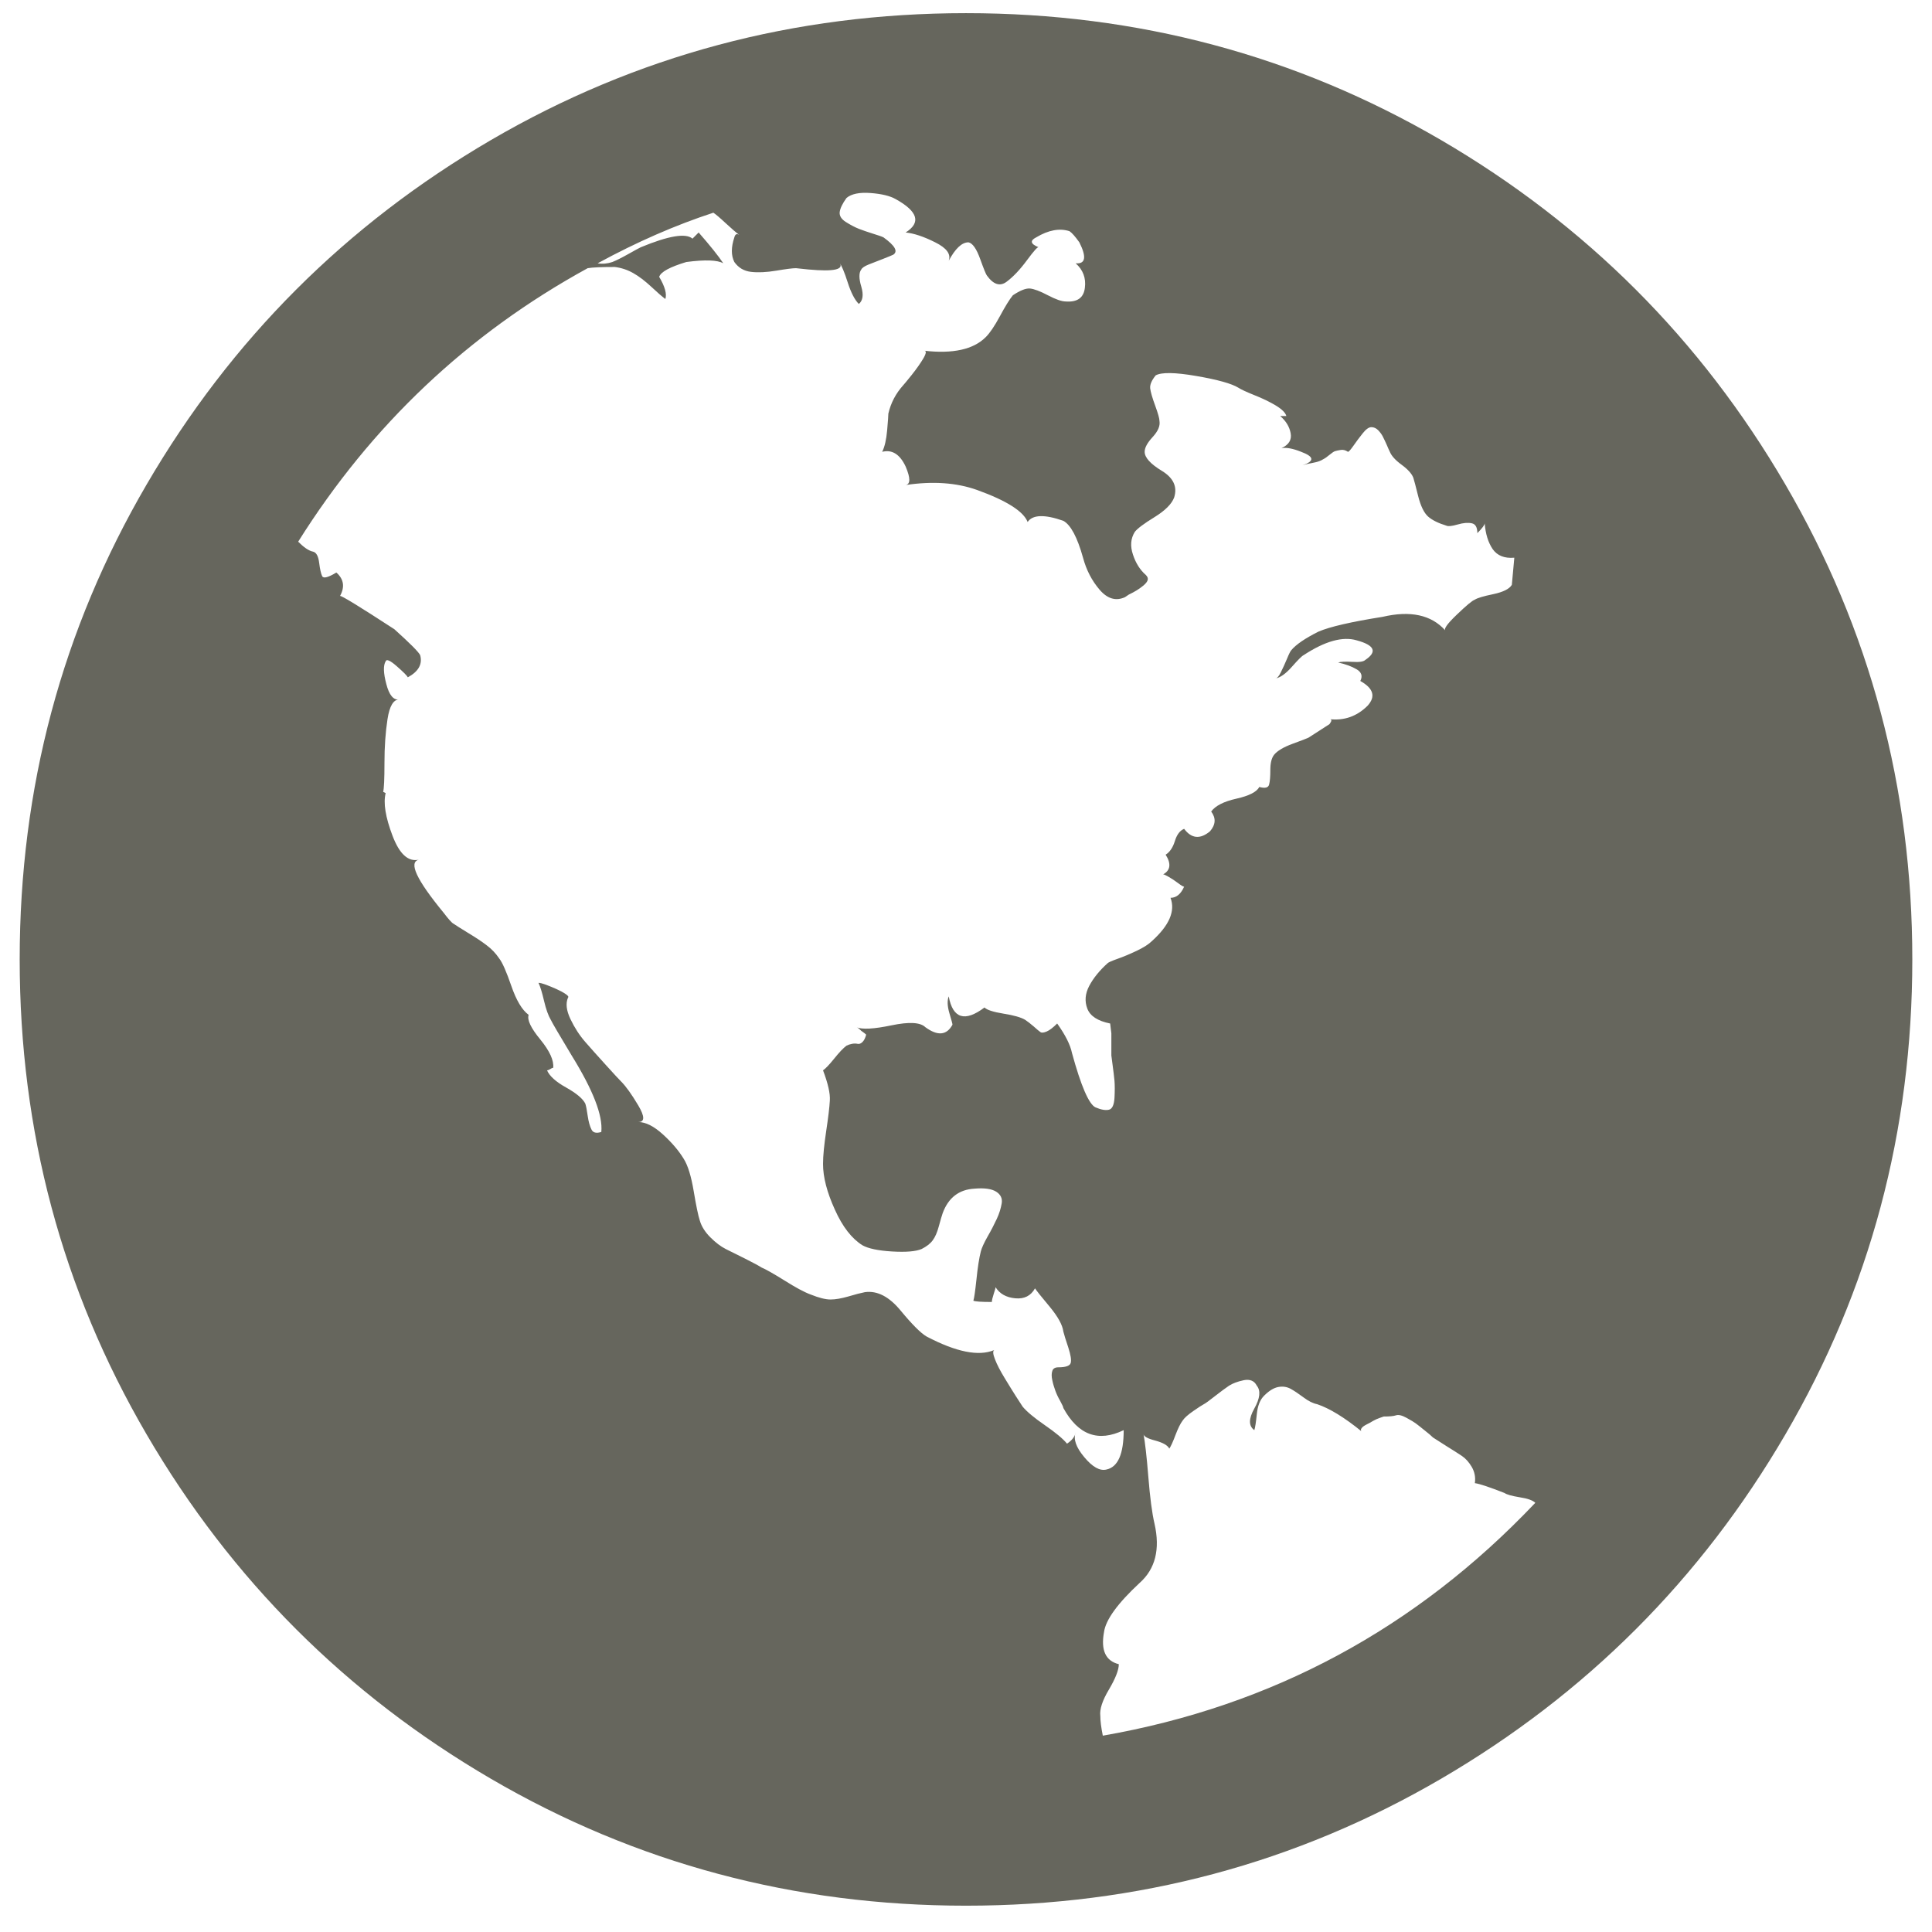 <?xml version="1.0" encoding="UTF-8"?><svg width="21px" height="21px" viewBox="0 0 21 21" version="1.1" xmlns="http://www.w3.org/2000/svg" xmlns:xlink="http://www.w3.org/1999/xlink">        <title>globe</title>    <desc>Created with Sketch.</desc>    <defs></defs>    <g id="Page-1" stroke="none" stroke-width="1" fill="none" fill-rule="evenodd">        <path d="M10.5,0.143 C12.366,0.143 14.087,0.603 15.663,1.522 C17.239,2.442 18.487,3.69 19.406,5.266 C20.326,6.842 20.786,8.562 20.786,10.429 C20.786,12.295 20.326,14.016 19.406,15.592 C18.487,17.167 17.239,18.415 15.663,19.335 C14.087,20.254 12.366,20.714 10.5,20.714 C8.634,20.714 6.913,20.254 5.337,19.335 C3.761,18.415 2.513,17.167 1.594,15.592 C0.674,14.016 0.214,12.295 0.214,10.429 C0.214,8.562 0.674,6.842 1.594,5.266 C2.513,3.69 3.761,2.442 5.337,1.522 C6.913,0.603 8.634,0.143 10.5,0.143 Z M14.17,7.121 C14.152,7.129 14.109,7.172 14.042,7.248 C13.975,7.324 13.915,7.366 13.862,7.375 C13.879,7.375 13.9,7.353 13.922,7.308 C13.944,7.263 13.967,7.214 13.989,7.161 C14.011,7.107 14.027,7.076 14.036,7.067 C14.089,7.004 14.187,6.938 14.33,6.866 C14.455,6.812 14.687,6.759 15.027,6.705 C15.33,6.634 15.558,6.683 15.71,6.853 C15.692,6.835 15.734,6.777 15.837,6.679 C15.94,6.58 16.004,6.527 16.031,6.518 C16.058,6.5 16.125,6.48 16.232,6.458 C16.339,6.435 16.406,6.402 16.433,6.357 L16.46,6.062 C16.353,6.071 16.275,6.04 16.225,5.969 C16.176,5.897 16.147,5.804 16.138,5.688 C16.138,5.705 16.112,5.741 16.058,5.795 C16.058,5.732 16.038,5.696 15.998,5.688 C15.958,5.679 15.906,5.683 15.844,5.701 C15.781,5.719 15.741,5.723 15.723,5.714 C15.634,5.687 15.567,5.654 15.522,5.614 C15.478,5.574 15.442,5.5 15.415,5.393 C15.388,5.286 15.371,5.219 15.362,5.192 C15.344,5.147 15.301,5.1 15.234,5.051 C15.167,5.002 15.125,4.955 15.107,4.911 C15.098,4.893 15.087,4.868 15.074,4.837 C15.06,4.806 15.047,4.777 15.033,4.75 C15.02,4.723 15.002,4.699 14.98,4.676 C14.958,4.654 14.933,4.643 14.906,4.643 C14.879,4.643 14.848,4.665 14.812,4.71 C14.777,4.754 14.743,4.799 14.712,4.844 C14.681,4.888 14.661,4.911 14.652,4.911 C14.625,4.893 14.598,4.886 14.571,4.891 C14.545,4.895 14.525,4.9 14.511,4.904 C14.498,4.908 14.478,4.922 14.451,4.944 C14.424,4.967 14.402,4.982 14.384,4.991 C14.357,5.009 14.319,5.022 14.27,5.031 C14.221,5.04 14.183,5.049 14.156,5.058 C14.29,5.013 14.286,4.964 14.143,4.911 C14.054,4.875 13.982,4.862 13.929,4.871 C14.009,4.835 14.042,4.781 14.029,4.71 C14.016,4.638 13.978,4.576 13.915,4.522 L13.982,4.522 C13.973,4.487 13.935,4.449 13.868,4.408 C13.801,4.368 13.723,4.33 13.634,4.295 C13.545,4.259 13.487,4.232 13.46,4.214 C13.388,4.17 13.237,4.127 13.004,4.087 C12.772,4.047 12.625,4.045 12.562,4.08 C12.518,4.134 12.498,4.181 12.502,4.221 C12.507,4.261 12.525,4.324 12.556,4.408 C12.587,4.493 12.603,4.549 12.603,4.576 C12.612,4.629 12.587,4.687 12.529,4.75 C12.471,4.813 12.442,4.866 12.442,4.911 C12.442,4.973 12.504,5.042 12.629,5.118 C12.754,5.194 12.799,5.29 12.763,5.406 C12.737,5.478 12.665,5.549 12.549,5.621 C12.433,5.692 12.362,5.746 12.335,5.781 C12.29,5.853 12.283,5.935 12.315,6.029 C12.346,6.123 12.393,6.196 12.455,6.25 C12.473,6.268 12.48,6.286 12.475,6.304 C12.471,6.321 12.455,6.342 12.429,6.364 C12.402,6.386 12.377,6.404 12.355,6.417 C12.333,6.431 12.304,6.446 12.268,6.464 L12.228,6.491 C12.129,6.536 12.038,6.509 11.953,6.411 C11.868,6.312 11.808,6.196 11.772,6.062 C11.71,5.839 11.638,5.705 11.558,5.661 C11.353,5.589 11.223,5.594 11.17,5.674 C11.125,5.558 10.942,5.442 10.621,5.326 C10.397,5.246 10.138,5.228 9.844,5.272 C9.897,5.263 9.897,5.196 9.844,5.071 C9.781,4.937 9.696,4.884 9.589,4.911 C9.616,4.857 9.634,4.779 9.643,4.676 C9.652,4.574 9.656,4.513 9.656,4.496 C9.683,4.379 9.737,4.277 9.817,4.188 C9.826,4.179 9.857,4.141 9.911,4.074 C9.964,4.007 10.007,3.946 10.038,3.893 C10.069,3.839 10.071,3.812 10.045,3.812 C10.357,3.848 10.58,3.799 10.714,3.665 C10.759,3.621 10.81,3.545 10.868,3.438 C10.926,3.33 10.973,3.254 11.009,3.21 C11.089,3.156 11.152,3.132 11.196,3.136 C11.241,3.141 11.306,3.165 11.391,3.21 C11.475,3.254 11.54,3.277 11.585,3.277 C11.71,3.286 11.779,3.237 11.792,3.129 C11.806,3.022 11.772,2.933 11.692,2.862 C11.799,2.871 11.813,2.795 11.732,2.634 C11.687,2.571 11.652,2.531 11.625,2.513 C11.518,2.478 11.397,2.5 11.263,2.58 C11.192,2.616 11.201,2.652 11.29,2.688 C11.281,2.679 11.239,2.725 11.163,2.828 C11.087,2.931 11.013,3.009 10.942,3.062 C10.871,3.116 10.799,3.094 10.728,2.996 C10.719,2.987 10.694,2.926 10.654,2.815 C10.614,2.703 10.571,2.643 10.527,2.634 C10.455,2.634 10.384,2.701 10.312,2.835 C10.339,2.763 10.29,2.696 10.165,2.634 C10.04,2.571 9.933,2.536 9.844,2.527 C10.013,2.42 9.978,2.299 9.737,2.165 C9.674,2.129 9.583,2.107 9.462,2.098 C9.342,2.089 9.254,2.107 9.201,2.152 C9.156,2.214 9.132,2.266 9.127,2.306 C9.123,2.346 9.145,2.382 9.194,2.413 C9.243,2.444 9.29,2.469 9.335,2.487 C9.379,2.504 9.431,2.522 9.489,2.54 C9.547,2.558 9.585,2.571 9.603,2.58 C9.728,2.67 9.763,2.732 9.71,2.768 C9.692,2.777 9.654,2.792 9.596,2.815 C9.538,2.837 9.487,2.857 9.442,2.875 C9.397,2.893 9.371,2.911 9.362,2.929 C9.335,2.964 9.335,3.027 9.362,3.116 C9.388,3.205 9.379,3.268 9.335,3.304 C9.29,3.259 9.25,3.181 9.214,3.069 C9.179,2.958 9.147,2.884 9.121,2.848 C9.183,2.929 9.071,2.955 8.786,2.929 L8.652,2.915 C8.616,2.915 8.545,2.924 8.438,2.942 C8.33,2.96 8.239,2.964 8.163,2.955 C8.087,2.946 8.027,2.911 7.982,2.848 C7.946,2.777 7.946,2.688 7.982,2.58 C7.991,2.545 8.009,2.536 8.036,2.554 C8,2.527 7.951,2.484 7.888,2.426 C7.826,2.368 7.781,2.33 7.754,2.312 C7.344,2.446 6.924,2.629 6.496,2.862 C6.549,2.871 6.603,2.866 6.656,2.848 C6.701,2.83 6.759,2.801 6.83,2.761 C6.902,2.721 6.946,2.696 6.964,2.688 C7.268,2.562 7.455,2.531 7.527,2.594 L7.594,2.527 C7.719,2.67 7.808,2.781 7.862,2.862 C7.799,2.826 7.665,2.821 7.46,2.848 C7.281,2.902 7.183,2.955 7.165,3.009 C7.228,3.116 7.25,3.196 7.232,3.25 C7.196,3.223 7.145,3.179 7.078,3.116 C7.011,3.054 6.946,3.004 6.884,2.969 C6.821,2.933 6.754,2.911 6.683,2.902 C6.54,2.902 6.442,2.906 6.388,2.915 C5.085,3.629 4.036,4.621 3.241,5.888 C3.304,5.951 3.357,5.987 3.402,5.996 C3.438,6.004 3.46,6.045 3.469,6.116 C3.478,6.188 3.489,6.237 3.502,6.263 C3.516,6.29 3.567,6.277 3.656,6.223 C3.737,6.295 3.75,6.379 3.696,6.478 C3.705,6.469 3.902,6.589 4.286,6.839 C4.455,6.991 4.549,7.085 4.567,7.121 C4.594,7.219 4.549,7.299 4.433,7.362 C4.424,7.344 4.384,7.304 4.312,7.241 C4.241,7.179 4.201,7.161 4.192,7.188 C4.165,7.232 4.167,7.315 4.199,7.435 C4.23,7.556 4.277,7.612 4.339,7.603 C4.277,7.603 4.234,7.674 4.212,7.817 C4.19,7.96 4.179,8.118 4.179,8.292 C4.179,8.467 4.174,8.571 4.165,8.607 L4.192,8.621 C4.165,8.728 4.19,8.882 4.266,9.083 C4.342,9.283 4.437,9.371 4.554,9.344 C4.437,9.371 4.527,9.562 4.821,9.92 C4.875,9.991 4.911,10.031 4.929,10.04 C4.955,10.058 5.009,10.092 5.089,10.141 C5.17,10.19 5.237,10.234 5.29,10.275 C5.344,10.315 5.388,10.362 5.424,10.415 C5.46,10.46 5.504,10.56 5.558,10.717 C5.612,10.873 5.674,10.978 5.746,11.031 C5.728,11.085 5.77,11.174 5.873,11.299 C5.975,11.424 6.022,11.527 6.013,11.607 C6.004,11.607 5.993,11.612 5.98,11.621 C5.967,11.629 5.955,11.634 5.946,11.634 C5.973,11.696 6.042,11.759 6.154,11.821 C6.266,11.884 6.335,11.942 6.362,11.996 C6.371,12.022 6.379,12.067 6.388,12.129 C6.397,12.192 6.411,12.241 6.429,12.277 C6.446,12.313 6.482,12.321 6.536,12.304 C6.554,12.125 6.446,11.848 6.214,11.473 C6.08,11.25 6.004,11.121 5.987,11.085 C5.96,11.04 5.935,10.971 5.913,10.877 C5.891,10.783 5.871,10.719 5.853,10.683 C5.871,10.683 5.897,10.69 5.933,10.703 C5.969,10.717 6.007,10.732 6.047,10.75 C6.087,10.768 6.121,10.786 6.147,10.804 C6.174,10.821 6.183,10.835 6.174,10.844 C6.147,10.906 6.156,10.984 6.201,11.078 C6.246,11.172 6.299,11.254 6.362,11.326 C6.424,11.397 6.5,11.482 6.589,11.58 C6.679,11.679 6.732,11.737 6.75,11.754 C6.804,11.808 6.866,11.895 6.938,12.016 C7.009,12.136 7.009,12.196 6.938,12.196 C7.018,12.196 7.107,12.241 7.205,12.33 C7.304,12.42 7.379,12.509 7.433,12.598 C7.478,12.67 7.513,12.786 7.54,12.946 C7.567,13.107 7.589,13.214 7.607,13.268 C7.625,13.33 7.663,13.391 7.721,13.449 C7.779,13.507 7.835,13.549 7.888,13.576 L8.103,13.683 C8.192,13.728 8.25,13.759 8.277,13.777 C8.321,13.795 8.404,13.842 8.525,13.917 C8.645,13.993 8.741,14.045 8.812,14.071 C8.902,14.107 8.973,14.125 9.027,14.125 C9.08,14.125 9.145,14.114 9.221,14.092 C9.297,14.069 9.357,14.054 9.402,14.045 C9.536,14.027 9.665,14.094 9.79,14.246 C9.915,14.397 10.009,14.491 10.071,14.527 C10.393,14.696 10.638,14.746 10.808,14.674 C10.79,14.683 10.792,14.717 10.815,14.775 C10.837,14.833 10.873,14.902 10.922,14.982 C10.971,15.063 11.011,15.127 11.042,15.176 C11.074,15.225 11.098,15.263 11.116,15.29 C11.161,15.344 11.241,15.411 11.357,15.491 C11.473,15.571 11.554,15.638 11.598,15.692 C11.652,15.656 11.683,15.616 11.692,15.571 C11.665,15.643 11.696,15.732 11.786,15.839 C11.875,15.946 11.955,15.991 12.027,15.973 C12.152,15.946 12.214,15.804 12.214,15.545 C11.937,15.679 11.719,15.598 11.558,15.304 C11.558,15.295 11.547,15.27 11.525,15.23 C11.502,15.19 11.484,15.152 11.471,15.116 C11.458,15.08 11.446,15.042 11.438,15.002 C11.429,14.962 11.429,14.929 11.438,14.902 C11.446,14.875 11.469,14.862 11.504,14.862 C11.585,14.862 11.629,14.846 11.638,14.815 C11.647,14.783 11.638,14.728 11.612,14.647 C11.585,14.567 11.567,14.509 11.558,14.473 C11.549,14.402 11.5,14.313 11.411,14.205 C11.321,14.098 11.268,14.031 11.25,14.004 C11.205,14.085 11.134,14.121 11.036,14.112 C10.937,14.103 10.866,14.063 10.821,13.991 C10.821,14 10.815,14.025 10.801,14.065 C10.788,14.105 10.781,14.134 10.781,14.152 C10.665,14.152 10.598,14.147 10.58,14.138 C10.589,14.112 10.6,14.033 10.614,13.904 C10.627,13.775 10.643,13.674 10.661,13.603 C10.67,13.567 10.694,13.513 10.734,13.442 C10.775,13.371 10.808,13.306 10.835,13.248 C10.862,13.19 10.879,13.134 10.888,13.08 C10.897,13.027 10.877,12.984 10.828,12.953 C10.779,12.922 10.701,12.911 10.594,12.92 C10.424,12.929 10.308,13.018 10.246,13.188 C10.237,13.214 10.223,13.261 10.205,13.328 C10.187,13.395 10.165,13.446 10.138,13.482 C10.112,13.518 10.071,13.549 10.018,13.576 C9.955,13.603 9.848,13.612 9.696,13.603 C9.545,13.594 9.438,13.571 9.375,13.536 C9.259,13.464 9.158,13.335 9.074,13.147 C8.989,12.96 8.946,12.795 8.946,12.652 C8.946,12.562 8.958,12.444 8.98,12.297 C9.002,12.15 9.016,12.038 9.02,11.962 C9.025,11.886 9,11.777 8.946,11.634 C8.973,11.616 9.013,11.574 9.067,11.507 C9.121,11.44 9.165,11.393 9.201,11.366 C9.219,11.357 9.239,11.35 9.261,11.346 C9.283,11.342 9.304,11.342 9.321,11.346 C9.339,11.35 9.357,11.344 9.375,11.326 C9.393,11.308 9.406,11.281 9.415,11.246 C9.406,11.237 9.388,11.223 9.362,11.205 C9.335,11.179 9.317,11.165 9.308,11.165 C9.371,11.192 9.498,11.185 9.69,11.145 C9.882,11.105 10.004,11.112 10.058,11.165 C10.192,11.263 10.29,11.254 10.353,11.138 C10.353,11.129 10.342,11.087 10.319,11.011 C10.297,10.935 10.295,10.875 10.312,10.83 C10.357,11.071 10.487,11.112 10.701,10.951 C10.728,10.978 10.797,11 10.908,11.018 C11.02,11.036 11.098,11.058 11.143,11.085 C11.17,11.103 11.201,11.127 11.237,11.158 C11.272,11.19 11.297,11.21 11.31,11.219 C11.324,11.228 11.346,11.225 11.377,11.212 C11.408,11.199 11.446,11.17 11.491,11.125 C11.58,11.25 11.634,11.357 11.652,11.446 C11.75,11.804 11.835,12 11.906,12.036 C11.969,12.063 12.018,12.071 12.054,12.062 C12.089,12.054 12.109,12.011 12.114,11.935 C12.118,11.859 12.118,11.797 12.114,11.748 C12.109,11.699 12.103,11.643 12.094,11.58 L12.08,11.473 L12.08,11.232 L12.067,11.125 C11.933,11.098 11.85,11.045 11.819,10.964 C11.788,10.884 11.795,10.801 11.839,10.717 C11.884,10.632 11.951,10.549 12.04,10.469 C12.049,10.46 12.085,10.444 12.147,10.422 C12.21,10.4 12.279,10.371 12.355,10.335 C12.431,10.299 12.487,10.263 12.522,10.228 C12.71,10.058 12.777,9.902 12.723,9.759 C12.786,9.759 12.835,9.719 12.871,9.638 C12.862,9.638 12.839,9.625 12.804,9.598 C12.768,9.571 12.734,9.549 12.703,9.531 C12.672,9.513 12.652,9.504 12.643,9.504 C12.723,9.46 12.732,9.388 12.67,9.29 C12.714,9.263 12.748,9.214 12.77,9.143 C12.792,9.071 12.826,9.027 12.871,9.009 C12.951,9.116 13.045,9.125 13.152,9.036 C13.214,8.964 13.219,8.893 13.165,8.821 C13.21,8.759 13.301,8.712 13.44,8.681 C13.578,8.65 13.661,8.607 13.688,8.554 C13.75,8.571 13.786,8.563 13.795,8.527 C13.804,8.491 13.808,8.438 13.808,8.366 C13.808,8.295 13.821,8.241 13.848,8.205 C13.884,8.161 13.951,8.121 14.049,8.085 C14.147,8.049 14.205,8.027 14.223,8.018 L14.451,7.871 C14.478,7.835 14.478,7.817 14.451,7.817 C14.612,7.835 14.75,7.786 14.866,7.67 C14.955,7.571 14.929,7.482 14.786,7.402 C14.813,7.348 14.799,7.306 14.746,7.275 C14.692,7.243 14.625,7.219 14.545,7.201 C14.571,7.192 14.623,7.19 14.699,7.194 C14.775,7.199 14.821,7.192 14.839,7.174 C14.973,7.085 14.942,7.013 14.746,6.96 C14.594,6.915 14.402,6.969 14.17,7.121 Z M11.987,18.866 C13.826,18.545 15.393,17.701 16.688,16.335 C16.661,16.308 16.605,16.288 16.52,16.275 C16.435,16.261 16.379,16.246 16.353,16.228 C16.192,16.165 16.085,16.129 16.031,16.121 C16.04,16.058 16.029,16 15.998,15.946 C15.967,15.893 15.931,15.853 15.891,15.826 C15.85,15.799 15.795,15.763 15.723,15.719 C15.652,15.674 15.603,15.643 15.576,15.625 C15.558,15.607 15.527,15.58 15.482,15.545 C15.437,15.509 15.406,15.484 15.388,15.471 C15.371,15.458 15.337,15.438 15.288,15.411 C15.239,15.384 15.201,15.375 15.174,15.384 C15.147,15.393 15.103,15.397 15.04,15.397 L15,15.411 C14.973,15.42 14.949,15.431 14.926,15.444 C14.904,15.458 14.879,15.471 14.853,15.484 C14.826,15.498 14.808,15.511 14.799,15.525 C14.79,15.538 14.79,15.549 14.799,15.558 C14.612,15.406 14.451,15.308 14.317,15.263 C14.272,15.254 14.223,15.23 14.17,15.19 C14.116,15.15 14.069,15.118 14.029,15.096 C13.989,15.074 13.944,15.067 13.895,15.076 C13.846,15.085 13.795,15.116 13.741,15.17 C13.696,15.214 13.67,15.281 13.661,15.371 C13.652,15.46 13.643,15.518 13.634,15.545 C13.571,15.5 13.571,15.422 13.634,15.31 C13.696,15.199 13.705,15.116 13.661,15.062 C13.634,15.009 13.587,14.989 13.52,15.002 C13.453,15.016 13.4,15.036 13.359,15.062 C13.319,15.089 13.268,15.127 13.205,15.176 C13.143,15.225 13.103,15.254 13.085,15.263 C13.067,15.272 13.029,15.297 12.971,15.337 C12.913,15.377 12.875,15.411 12.857,15.438 C12.83,15.473 12.804,15.527 12.777,15.598 C12.75,15.67 12.728,15.719 12.71,15.746 C12.692,15.71 12.641,15.681 12.556,15.658 C12.471,15.636 12.429,15.612 12.429,15.585 C12.446,15.674 12.464,15.83 12.482,16.054 C12.5,16.277 12.522,16.446 12.549,16.562 C12.612,16.839 12.558,17.054 12.388,17.205 C12.147,17.429 12.018,17.607 12,17.741 C11.964,17.938 12.018,18.054 12.161,18.089 C12.161,18.152 12.125,18.243 12.054,18.364 C11.982,18.484 11.951,18.58 11.96,18.652 C11.96,18.705 11.969,18.777 11.987,18.866 Z" id="globe" fill="#66665D"></path>    </g></svg>